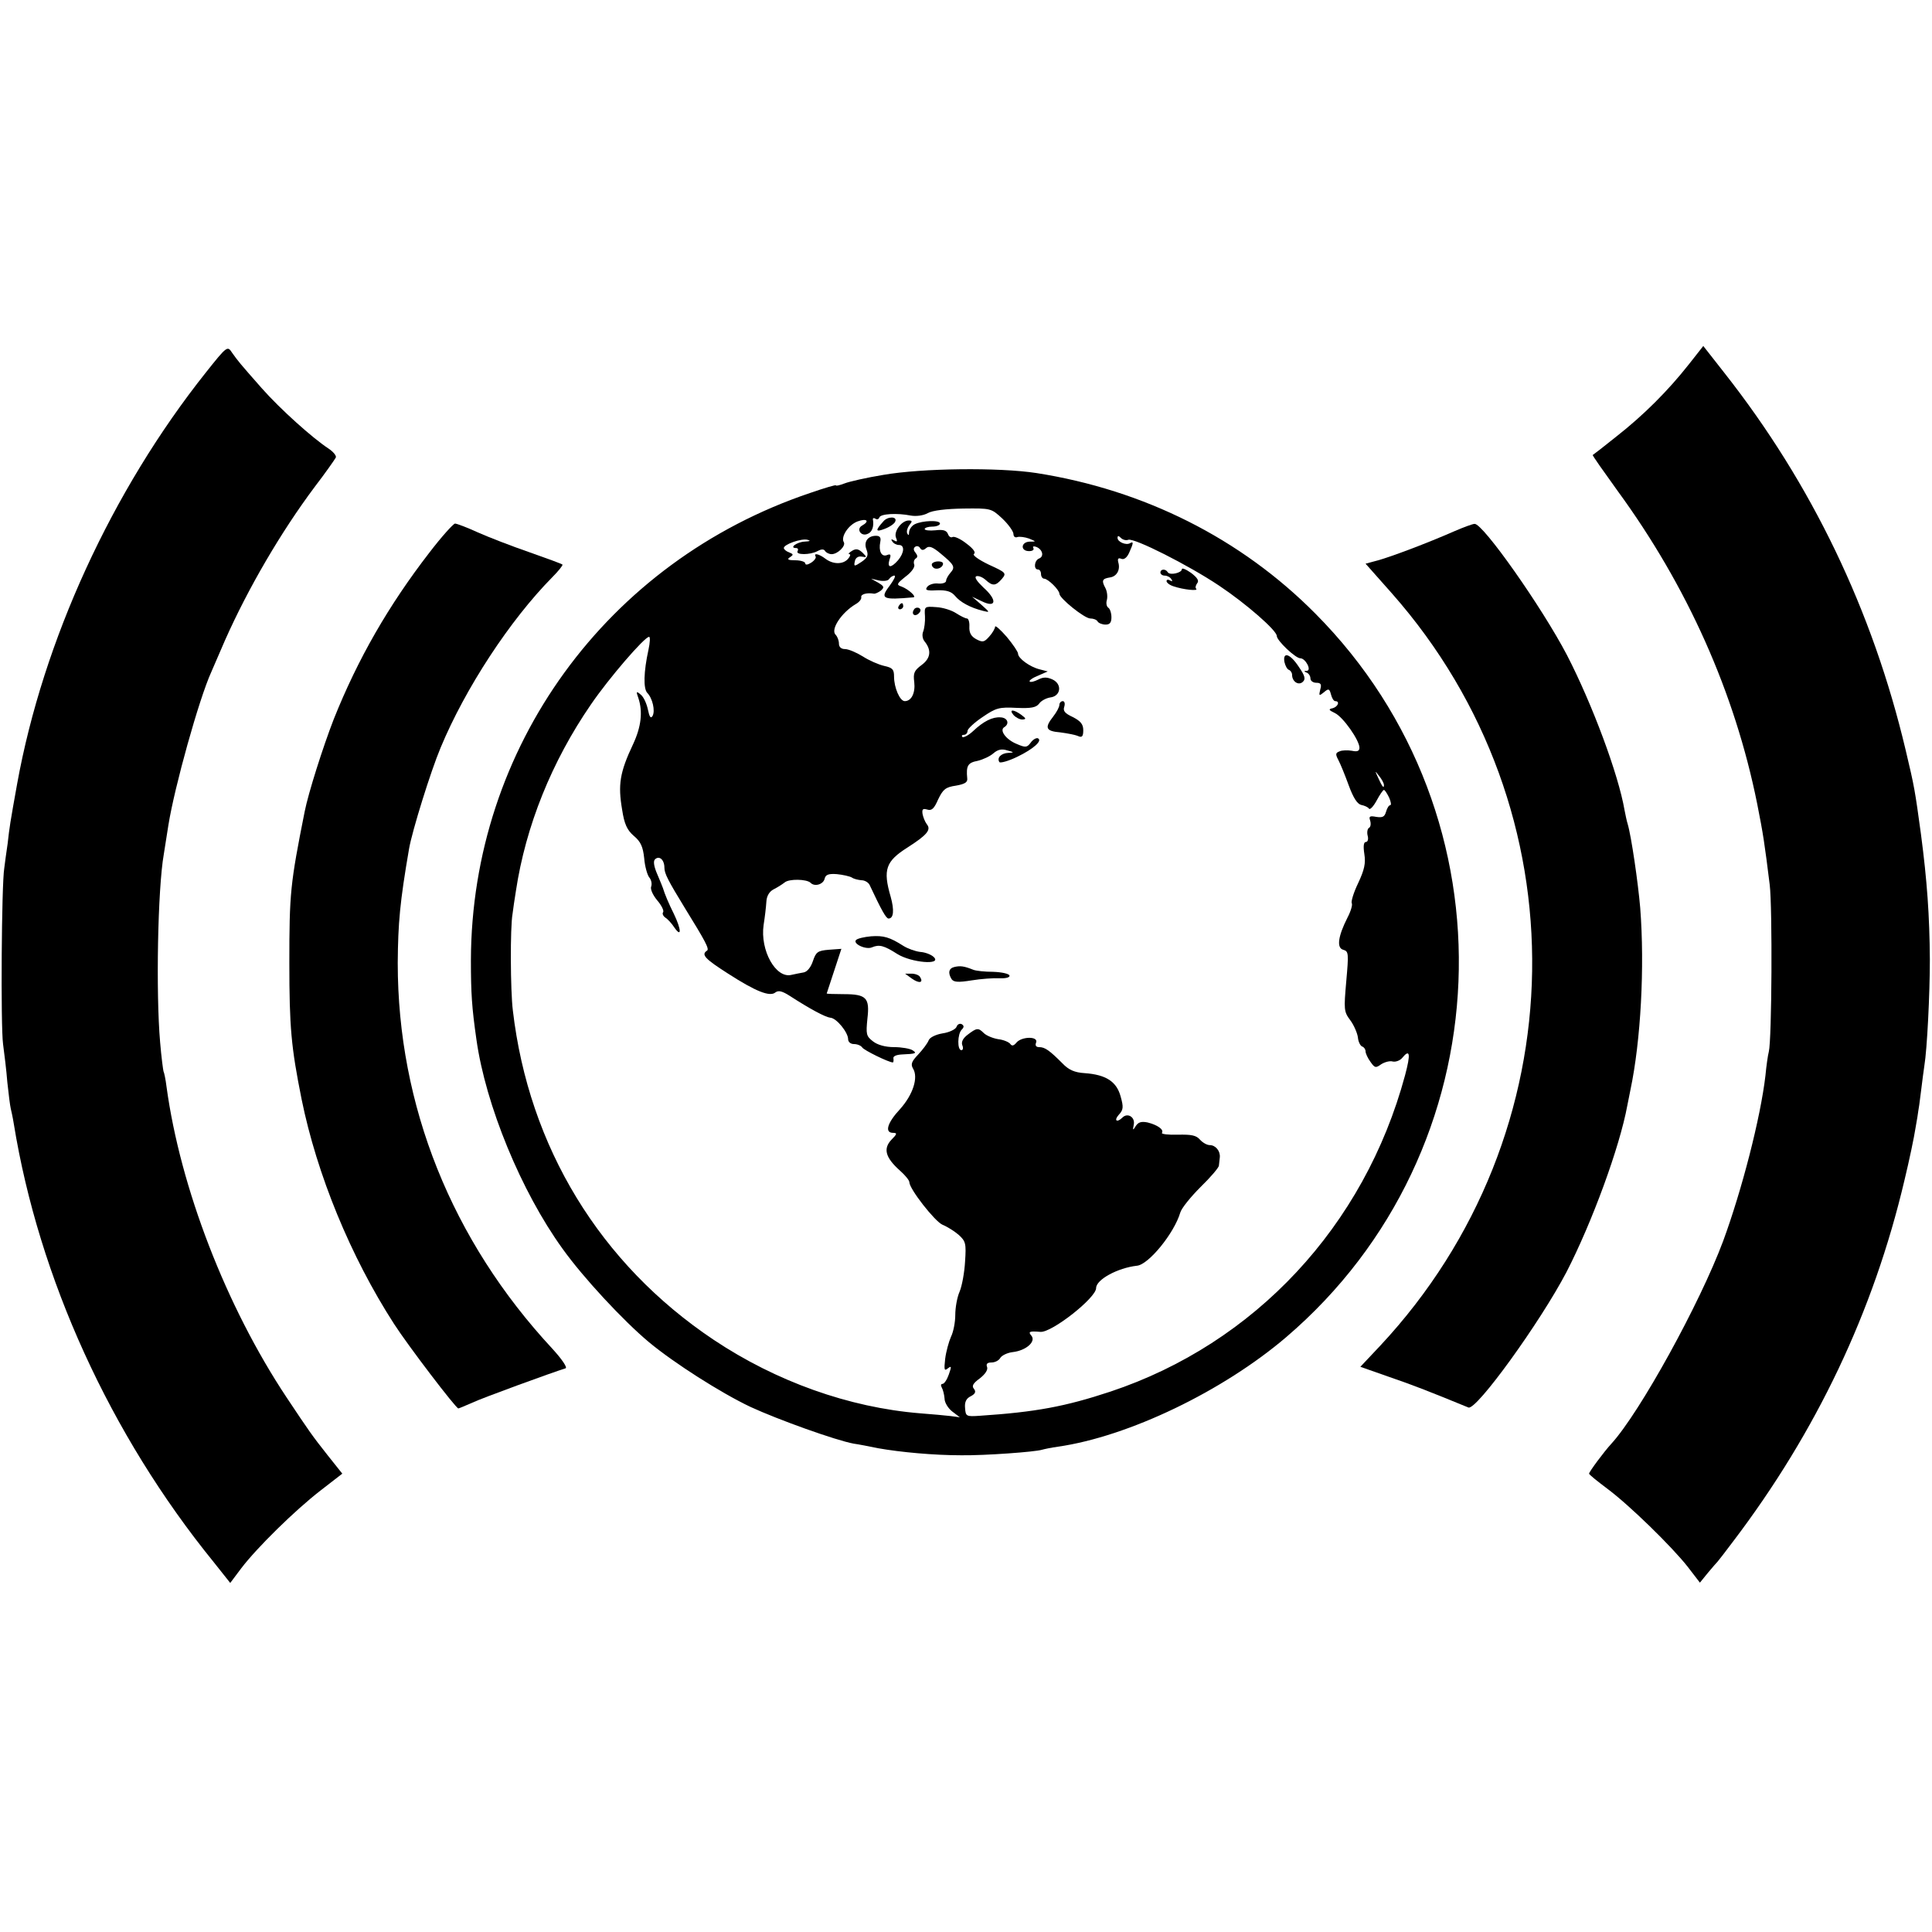 <?xml version="1.0" standalone="no"?>
<!DOCTYPE svg PUBLIC "-//W3C//DTD SVG 20010904//EN"
 "http://www.w3.org/TR/2001/REC-SVG-20010904/DTD/svg10.dtd">
<svg version="1.0" xmlns="http://www.w3.org/2000/svg"
 width="631pt" height="631pt" viewBox="0 0 631 631"
 preserveAspectRatio="xMidYMid meet">
<g transform="translate(0,631) scale(0.1,-0.1)"
fill="#000000" stroke="none">
<path d="M672 5093 c-306 -385 -531 -874 -616 -1343 -23 -128 -25 -141 -31
-195 -4 -27 -9 -63 -11 -80 -9 -52 -12 -517 -4 -575 4 -30 11 -86 14 -125 4
-38 9 -77 11 -85 2 -8 7 -31 10 -50 82 -505 315 -1016 653 -1432 l54 -68 36
48 c51 67 175 189 259 254 l71 55 -47 59 c-53 67 -61 79 -135 190 -198 298
-347 685 -392 1014 -3 25 -8 48 -10 51 -1 3 -7 46 -11 95 -14 160 -8 501 12
614 2 14 9 57 15 95 20 125 100 412 140 500 5 11 25 58 45 104 76 171 183 354
293 501 36 47 66 90 69 96 2 6 -9 19 -24 29 -52 34 -158 129 -218 197 -74 84
-77 88 -97 116 -15 23 -16 23 -86 -65z"/>
<path d="M5515 5119 c-67 -85 -147 -165 -235 -234 -41 -33 -76 -60 -78 -61 -2
-1 35 -53 81 -117 228 -312 383 -659 456 -1022 20 -101 24 -128 41 -265 9 -74
7 -506 -3 -545 -3 -11 -8 -46 -11 -78 -16 -138 -77 -374 -138 -540 -76 -204
-272 -560 -365 -662 -24 -26 -73 -92 -73 -98 0 -3 26 -24 58 -48 74 -55 212
-190 264 -256 l40 -52 26 32 c15 18 29 34 32 37 3 3 25 32 50 65 272 358 459
751 560 1180 16 66 32 143 36 170 5 28 9 52 9 55 1 3 5 32 9 65 4 33 9 71 11
84 9 54 18 234 18 347 -1 143 -9 257 -29 409 -20 146 -21 153 -50 275 -108
456 -307 870 -592 1232 l-69 88 -48 -61z"/>
<path d="M2885 4759 c-55 -9 -112 -22 -127 -28 -16 -6 -28 -9 -28 -6 0 2 -38
-9 -84 -25 -665 -224 -1106 -832 -1108 -1526 0 -108 3 -154 18 -259 30 -214
146 -496 281 -683 67 -94 199 -236 283 -306 82 -68 234 -165 331 -211 91 -42
278 -109 337 -120 15 -2 51 -9 80 -15 73 -13 182 -23 272 -23 77 -1 241 11
263 18 7 2 30 7 52 10 231 33 540 182 746 358 712 609 756 1698 95 2363 -244
246 -560 404 -911 459 -124 19 -374 16 -500 -6z m389 -143 c20 -19 36 -42 36
-50 0 -9 6 -13 13 -10 7 2 24 0 38 -5 24 -10 24 -10 2 -10 -29 -1 -31 -31 -2
-31 11 0 17 4 14 10 -3 5 0 7 9 4 21 -8 27 -31 10 -38 -16 -6 -19 -36 -4 -36
6 0 10 -7 10 -15 0 -8 5 -15 10 -15 13 0 50 -37 50 -49 0 -15 82 -81 101 -81
10 0 21 -4 24 -10 3 -5 15 -10 26 -10 14 0 19 7 19 24 0 14 -5 28 -10 31 -6 4
-8 15 -5 25 3 11 1 29 -5 40 -13 24 -10 30 15 34 22 3 34 24 28 47 -4 14 -1
18 9 14 9 -4 19 4 26 20 14 31 15 38 3 31 -13 -8 -41 4 -41 17 0 8 3 8 11 0 6
-6 17 -9 24 -6 19 7 197 -83 297 -150 87 -58 188 -146 188 -164 0 -15 61 -73
77 -73 17 0 38 -40 21 -41 -10 0 -10 -2 0 -6 6 -2 12 -11 12 -19 0 -8 9 -14
19 -14 15 0 18 -5 13 -22 -5 -21 -4 -22 12 -9 15 13 18 12 23 -7 3 -12 9 -22
14 -22 16 0 9 -18 -8 -23 -15 -3 -14 -6 7 -16 27 -13 80 -89 80 -113 0 -11 -7
-14 -25 -10 -13 2 -32 2 -40 -2 -13 -5 -14 -9 -4 -28 7 -13 22 -50 34 -83 15
-41 28 -61 41 -64 10 -2 22 -7 25 -12 3 -5 14 6 25 26 10 19 21 35 24 35 3 0
10 -11 17 -25 6 -14 8 -25 3 -25 -4 0 -10 -10 -13 -21 -5 -17 -11 -20 -32 -17
-21 4 -25 2 -20 -12 3 -10 2 -21 -4 -24 -5 -3 -7 -15 -4 -26 3 -11 0 -20 -6
-20 -7 0 -9 -13 -5 -39 5 -31 0 -52 -20 -95 -15 -31 -24 -61 -21 -66 3 -5 -3
-26 -14 -47 -31 -61 -36 -99 -14 -105 18 -5 18 -12 10 -103 -8 -92 -8 -99 13
-127 12 -16 23 -42 25 -56 1 -14 8 -28 14 -30 6 -2 11 -9 11 -16 0 -6 7 -22
16 -34 14 -20 17 -21 35 -8 11 7 28 12 38 9 9 -2 23 3 30 11 26 32 29 15 10
-56 -133 -493 -491 -876 -962 -1033 -148 -49 -245 -67 -427 -79 -44 -3 -46 -2
-48 25 -2 20 4 32 19 39 15 8 17 15 10 24 -8 9 -3 18 19 34 18 14 27 28 24 37
-4 10 0 15 14 15 12 0 25 7 29 15 5 8 23 17 41 19 43 5 76 34 61 53 -12 14 -7
16 29 13 37 -3 182 111 182 143 0 28 71 66 133 73 38 3 122 106 142 174 4 14
34 51 66 83 33 32 60 64 60 70 1 7 2 19 3 27 2 21 -14 40 -33 40 -9 0 -23 8
-32 18 -12 14 -28 17 -72 16 -31 -1 -55 2 -52 6 7 11 -15 26 -47 34 -20 4 -30
1 -38 -11 -10 -16 -11 -16 -7 4 5 24 -20 40 -37 23 -18 -18 -29 -10 -12 9 15
16 16 25 6 60 -13 48 -47 71 -117 76 -34 2 -53 11 -73 32 -42 42 -57 53 -76
53 -10 0 -14 5 -10 15 8 21 -47 20 -64 0 -9 -11 -15 -12 -20 -5 -4 6 -22 14
-40 16 -18 3 -39 12 -47 20 -18 18 -23 17 -52 -5 -16 -12 -22 -24 -18 -35 4
-9 2 -16 -3 -16 -14 0 -13 53 1 67 8 8 8 13 0 18 -6 3 -14 0 -17 -9 -3 -8 -24
-18 -45 -21 -24 -4 -43 -14 -46 -23 -4 -10 -19 -30 -34 -46 -22 -23 -25 -32
-17 -46 18 -29 0 -85 -42 -132 -42 -45 -52 -78 -23 -78 14 0 13 -4 -6 -23 -27
-29 -19 -58 28 -100 17 -15 31 -32 31 -38 0 -22 83 -128 108 -139 15 -6 39
-21 53 -33 23 -21 25 -28 21 -87 -2 -36 -10 -80 -18 -99 -8 -18 -14 -52 -14
-76 0 -23 -6 -55 -14 -71 -7 -16 -16 -48 -19 -72 -4 -36 -3 -41 9 -31 12 9 12
6 3 -20 -6 -17 -15 -31 -21 -31 -5 0 -6 -5 -2 -12 4 -7 8 -23 9 -36 0 -13 12
-32 25 -42 l25 -19 -30 4 c-16 2 -61 6 -100 9 -233 19 -470 104 -674 240 -371
248 -604 630 -656 1076 -8 64 -9 271 -1 315 2 17 7 50 11 75 32 212 117 423
245 609 58 85 175 221 190 221 4 0 3 -19 -2 -42 -16 -73 -17 -127 -4 -141 17
-17 27 -59 17 -76 -6 -9 -10 -2 -15 22 -4 19 -14 41 -23 48 -15 13 -16 11 -8
-11 15 -45 9 -94 -17 -150 -44 -93 -50 -133 -36 -215 7 -46 16 -66 38 -85 23
-19 30 -36 34 -73 2 -26 10 -54 16 -62 7 -8 10 -21 7 -30 -4 -8 5 -28 19 -45
14 -16 23 -34 20 -39 -4 -5 0 -13 7 -18 7 -4 21 -19 30 -33 24 -34 22 -5 -2
45 -17 34 -30 65 -36 85 -1 3 -9 23 -18 44 -11 25 -14 43 -8 49 14 14 31 -1
31 -27 0 -19 12 -42 67 -132 66 -107 81 -134 72 -139 -20 -13 -6 -27 69 -75
90 -58 137 -77 155 -61 10 7 22 4 47 -12 65 -42 115 -69 132 -71 20 -1 58 -48
58 -70 0 -9 8 -16 19 -16 11 0 23 -5 27 -11 5 -9 87 -49 100 -49 2 0 3 6 2 13
-2 7 9 12 27 13 47 2 51 4 35 14 -8 5 -35 10 -60 10 -28 0 -54 7 -69 19 -22
17 -23 23 -18 74 8 68 -3 80 -78 80 -30 0 -55 1 -55 2 0 0 11 33 24 73 l24 73
-41 -3 c-36 -3 -42 -7 -52 -37 -7 -21 -19 -35 -30 -37 -10 -2 -28 -5 -40 -8
-51 -13 -103 80 -91 163 4 25 8 59 9 76 1 19 10 33 23 40 12 6 28 16 37 23 14
12 71 11 84 -1 13 -14 41 -6 46 12 3 14 12 18 40 16 20 -2 42 -7 49 -11 7 -5
21 -8 32 -9 10 0 22 -7 26 -15 39 -83 54 -110 62 -110 17 0 19 28 7 71 -26 89
-16 116 55 161 64 41 78 58 63 76 -6 8 -12 23 -14 34 -2 15 1 18 15 14 15 -5
23 3 36 33 16 33 24 40 58 45 29 5 39 11 37 24 -4 41 2 51 34 57 17 4 41 15
52 25 14 12 27 15 45 9 23 -6 23 -7 3 -8 -23 -1 -38 -16 -29 -30 3 -4 29 3 58
17 54 26 85 54 67 61 -6 1 -16 -5 -23 -15 -12 -16 -17 -16 -45 -4 -35 14 -58
45 -41 55 18 11 11 31 -12 32 -26 2 -55 -12 -90 -45 -15 -14 -31 -22 -35 -19
-3 4 -1 7 5 7 7 0 12 6 12 13 0 6 22 27 49 45 44 30 54 33 111 30 48 -2 64 1
74 14 6 9 23 18 36 20 35 4 40 44 7 59 -18 8 -30 8 -47 -1 -12 -6 -24 -9 -27
-6 -3 3 9 12 27 19 l32 14 -27 7 c-32 8 -70 36 -70 51 0 6 -17 31 -37 55 -21
24 -38 39 -38 33 0 -5 -8 -20 -19 -32 -16 -18 -21 -20 -42 -9 -17 9 -24 21
-23 41 1 15 -3 27 -8 27 -5 0 -21 8 -35 17 -15 10 -44 19 -65 20 -39 3 -39 2
-37 -30 1 -17 -2 -40 -6 -50 -4 -10 -2 -23 4 -31 24 -29 21 -56 -9 -78 -24
-18 -28 -26 -24 -56 4 -35 -9 -62 -31 -62 -16 0 -35 44 -35 80 0 24 -5 29 -32
35 -18 4 -50 18 -70 31 -21 13 -47 24 -58 24 -13 0 -20 7 -20 18 0 10 -5 23
-11 29 -17 17 19 72 66 100 11 6 19 16 18 22 -3 10 18 16 41 12 4 -1 15 4 23
10 12 11 11 14 -9 26 l-23 13 26 -6 c15 -3 30 -1 33 5 4 6 12 11 17 11 6 0 -2
-15 -16 -34 -32 -42 -22 -46 78 -37 12 1 -15 26 -38 35 -18 6 -17 9 13 33 19
14 31 31 28 39 -3 7 -1 16 5 20 7 4 6 10 -1 19 -7 8 -7 15 -1 19 5 4 13 2 16
-4 5 -8 11 -8 20 0 9 8 21 4 46 -17 46 -38 50 -45 33 -64 -7 -8 -14 -20 -14
-26 0 -6 -11 -10 -25 -9 -14 2 -30 -3 -36 -10 -9 -11 -4 -14 31 -12 32 1 47
-4 59 -18 17 -21 51 -39 91 -49 24 -6 24 -6 -5 20 l-30 26 32 -15 c47 -23 51
4 5 45 -21 20 -31 34 -23 37 7 2 20 -3 30 -12 23 -21 33 -20 53 3 16 19 14 21
-43 47 -33 16 -54 31 -48 35 7 4 -2 17 -25 34 -19 15 -39 24 -45 21 -5 -3 -12
1 -15 10 -5 12 -16 15 -41 12 -19 -2 -35 0 -35 4 0 4 11 8 25 8 14 0 25 5 25
10 0 12 -57 10 -82 -2 -10 -5 -18 -16 -19 -26 0 -11 -2 -12 -6 -4 -3 7 1 19 7
27 10 12 10 15 -2 15 -23 0 -49 -35 -42 -55 6 -14 4 -16 -6 -10 -9 5 -11 4 -6
-3 4 -7 14 -12 22 -12 19 0 18 -25 -3 -50 -23 -26 -36 -26 -28 2 6 16 4 20 -8
15 -18 -7 -28 13 -22 43 3 14 -1 20 -14 20 -27 0 -41 -20 -31 -45 7 -19 4 -26
-16 -40 -24 -16 -26 -16 -22 2 2 11 11 17 22 15 18 -3 18 -2 3 13 -13 12 -21
14 -34 6 -10 -6 -14 -11 -9 -11 5 0 3 -7 -4 -15 -16 -19 -49 -19 -74 0 -21 16
-40 20 -32 7 2 -4 -4 -13 -15 -20 -11 -7 -19 -8 -19 -2 0 5 -15 10 -32 10 -24
0 -29 3 -18 10 12 8 12 10 -3 16 -9 3 -17 10 -17 14 0 12 57 32 77 27 12 -3 9
-5 -9 -6 -25 -1 -52 -21 -28 -21 6 0 8 -4 5 -10 -8 -13 41 -13 65 0 13 7 21 7
25 0 3 -5 13 -10 21 -10 20 0 47 27 40 39 -11 17 15 57 45 68 30 11 41 1 14
-14 -19 -11 -3 -36 18 -27 15 5 22 24 18 47 -1 5 3 6 8 3 5 -4 11 -2 13 4 4
12 58 15 103 6 17 -3 41 0 55 8 16 9 60 14 116 15 91 1 91 1 128 -33z m1246
-870 c0 -12 -5 -7 -19 24 -11 24 -11 24 3 6 9 -11 16 -24 16 -30z"/>
<path d="M2885 4607 c-27 -30 -26 -36 5 -24 16 6 32 17 34 24 7 17 -25 17 -39
0z"/>
<path d="M3044 4469 c-2 -4 0 -10 6 -14 11 -7 30 2 30 14 0 10 -29 10 -36 0z"/>
<path d="M3860 4451 c0 -12 -39 -21 -46 -10 -7 12 -24 11 -24 -1 0 -5 6 -10
14 -10 8 0 18 -5 22 -12 4 -7 3 -8 -4 -4 -7 4 -12 3 -12 -2 0 -5 10 -13 23
-17 32 -11 82 -16 74 -8 -4 3 -2 11 3 18 7 8 1 18 -20 34 -17 12 -30 17 -30
12z"/>
<path d="M2935 4330 c-3 -5 -1 -10 4 -10 6 0 11 5 11 10 0 6 -2 10 -4 10 -3 0
-8 -4 -11 -10z"/>
<path d="M2985 4319 c-10 -15 3 -25 16 -12 7 7 7 13 1 17 -6 3 -14 1 -17 -5z"/>
<path d="M4195 4148 c3 -13 9 -24 15 -26 5 -2 10 -9 10 -16 0 -22 21 -36 35
-23 10 9 7 20 -13 49 -28 43 -53 51 -47 16z"/>
<path d="M3460 4008 c0 -7 -9 -24 -20 -38 -29 -37 -25 -48 23 -52 23 -3 49 -8
58 -12 13 -6 17 -1 17 19 0 20 -9 30 -34 43 -26 12 -33 20 -28 34 3 10 1 18
-5 18 -6 0 -11 -6 -11 -12z"/>
<path d="M3310 3975 c7 -8 20 -15 29 -15 13 1 13 3 -3 15 -26 19 -42 19 -26 0z"/>
<path d="M2845 3252 c-22 -2 -44 -7 -49 -12 -12 -12 32 -33 52 -24 24 10 39 6
83 -22 45 -28 146 -37 119 -10 -8 8 -28 16 -45 17 -16 2 -41 11 -55 20 -44 28
-64 34 -105 31z"/>
<path d="M3118 3152 c-19 -4 -23 -19 -10 -40 7 -10 22 -11 65 -4 31 5 72 8 92
7 21 -1 34 3 32 9 -2 6 -26 11 -53 12 -27 0 -57 3 -66 7 -30 12 -42 13 -60 9z"/>
<path d="M2978 3114 c24 -17 39 -14 27 5 -3 6 -16 11 -28 11 l-21 0 22 -16z"/>
<path d="M1403 4506 c-133 -172 -234 -347 -313 -545 -35 -90 -83 -241 -95
-302 -47 -236 -50 -266 -50 -494 0 -211 6 -275 40 -445 50 -246 160 -514 302
-734 45 -70 202 -276 210 -276 2 0 23 9 46 19 34 16 259 98 304 112 7 2 -11
29 -43 64 -329 354 -505 794 -505 1260 1 130 7 199 37 373 10 58 71 254 103
330 81 195 227 417 364 556 21 21 36 40 34 42 -1 2 -50 20 -107 40 -58 20
-133 49 -169 65 -35 16 -69 29 -75 29 -6 -1 -44 -43 -83 -94z"/>
<path d="M4750 4575 c-91 -40 -206 -83 -249 -95 l-41 -11 86 -97 c625 -708
609 -1764 -38 -2457 l-65 -69 91 -32 c76 -26 128 -46 262 -101 26 -10 234 278
320 442 83 161 174 408 199 545 3 14 7 36 10 50 34 161 47 402 32 595 -7 82
-29 234 -41 274 -3 9 -7 29 -10 44 -20 118 -106 348 -188 507 -82 157 -275
431 -302 429 -6 0 -36 -11 -66 -24z"/>
</g>
</svg>
